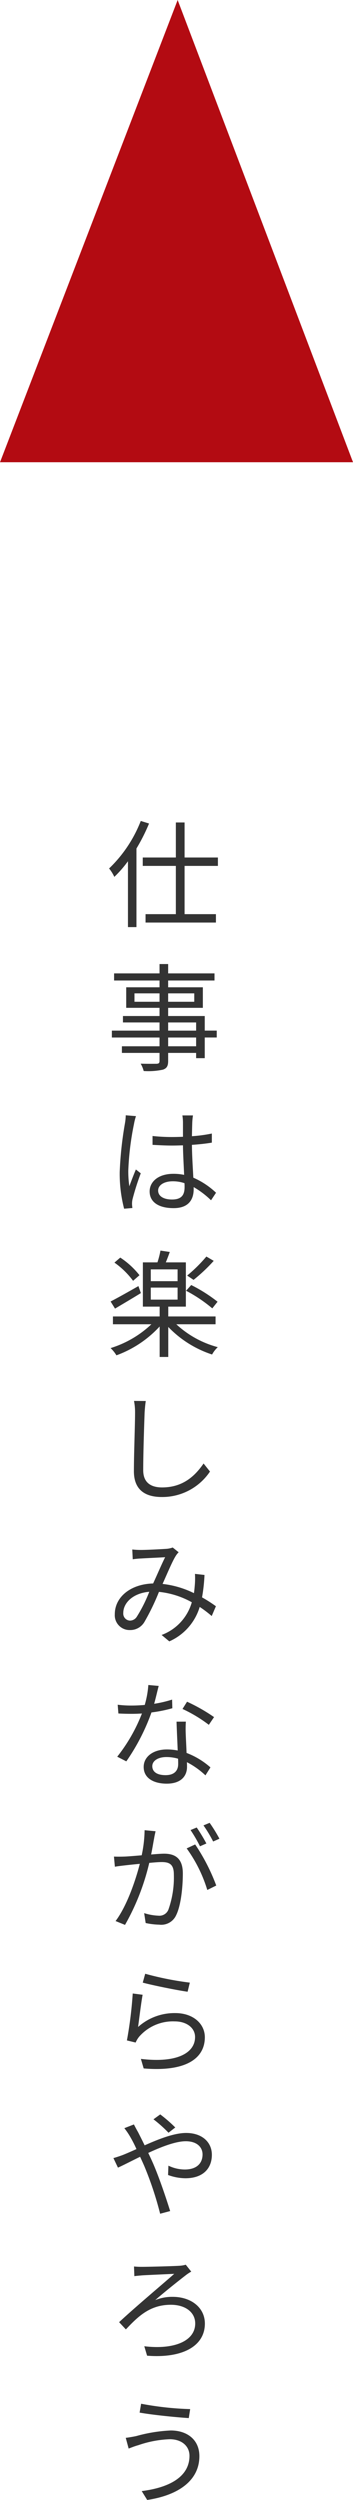 <svg xmlns="http://www.w3.org/2000/svg" width="66.647" height="470.946" viewBox="0 0 66.647 470.946">
  <g id="グループ_499" data-name="グループ 499" transform="translate(-175.725 -3803)">
    <path id="パス_377" data-name="パス 377" d="M6.578.652A24.912,24.912,0,0,1,.594,9.606a7.252,7.252,0,0,1,.99,1.584A21.309,21.309,0,0,0,4.158,8.242V20.65H5.764V5.844A34.952,34.952,0,0,0,8.14,1.136Zm14.564,8.47V7.538H14.85V.938H13.2v6.6H6.952V9.122H13.2v9.086H7.48v1.584H20.768V18.208H14.85V9.122ZM17.028,43.1h-5.28v-1.65h5.28Zm-5.28-4.488h5.28v1.54h-5.28ZM5.39,34.714V33.13h4.73v1.584ZM16.676,33.13v1.584H11.748V33.13Zm4.246,7.018H18.656V37.4H11.748v-1.54H18.3V31.986H11.748V30.71H20.5V29.368H11.748v-1.76H10.12v1.76H1.54V30.71h8.58v1.276H3.828v3.872H10.12V37.4H3.212v1.21H10.12v1.54h-9v1.3h9V43.1H3.014V44.35H10.12v1.518c0,.374-.132.506-.55.528-.374,0-1.694.022-3.014-.022a5.425,5.425,0,0,1,.572,1.386A13.136,13.136,0,0,0,10.78,47.5c.66-.242.968-.616.968-1.628V44.35h5.28v.99h1.628V41.446h2.266ZM3.74,56.1a9.608,9.608,0,0,1-.154,1.54A67.887,67.887,0,0,0,2.6,66.8,26.325,26.325,0,0,0,3.432,73.7l1.562-.132c-.022-.22-.066-.528-.066-.748a3.738,3.738,0,0,1,.11-.968,47.035,47.035,0,0,1,1.54-4.818l-.924-.726c-.374.88-.88,2.178-1.232,3.168a19.249,19.249,0,0,1-.2-2.97A53.5,53.5,0,0,1,5.3,57.732a10.318,10.318,0,0,1,.374-1.474ZM14.85,69.612c0,1.452-.528,2.354-2.376,2.354-1.562,0-2.618-.616-2.618-1.694,0-1.012,1.122-1.738,2.75-1.738a6.812,6.812,0,0,1,2.222.352C14.85,69.15,14.85,69.414,14.85,69.612Zm5.94,1.078a14.855,14.855,0,0,0-4.29-2.838c-.088-1.826-.242-4-.264-6.182,1.3-.088,2.574-.22,3.762-.418V59.536a27.751,27.751,0,0,1-3.762.506c.022-1.012.044-2.024.066-2.618a12.342,12.342,0,0,1,.132-1.3h-2a8.9,8.9,0,0,1,.11,1.32v2.706c-.682.022-1.364.044-2.046.044A34.06,34.06,0,0,1,8.8,60V61.67c1.276.066,2.42.132,3.652.132.7,0,1.386-.022,2.09-.044.022,1.8.154,3.894.22,5.566a9.717,9.717,0,0,0-2.024-.2c-2.86,0-4.488,1.5-4.488,3.322,0,1.936,1.606,3.146,4.532,3.146,2.948,0,3.784-1.76,3.784-3.564v-.4a16.532,16.532,0,0,1,3.278,2.486ZM18.964,82.708a27.985,27.985,0,0,1-3.63,3.586l1.21.814a31.855,31.855,0,0,0,3.806-3.586Zm2.112,8.514A28.553,28.553,0,0,0,16.1,88.076l-.968,1.078a27.2,27.2,0,0,1,4.95,3.322ZM6.336,86.228a15.362,15.362,0,0,0-3.63-3.322l-1.1.946a15.423,15.423,0,0,1,3.52,3.432Zm-.2,2.046C4.2,89.374,2.2,90.5.88,91.178l.836,1.342c1.408-.836,3.234-1.914,4.884-2.926Zm2.332.286h5.06v2.266H8.47Zm0-3.432h5.06V87.35H8.47ZM20.7,95.468V93.994H11.77V92.146h3.322V83.808H11.308c.242-.594.506-1.276.748-1.958l-1.76-.264a16.566,16.566,0,0,1-.572,2.222H6.974v8.338h3.168v1.848H1.32v1.474H8.58a19.67,19.67,0,0,1-7.7,4.488,6.508,6.508,0,0,1,1.1,1.364,20.732,20.732,0,0,0,8.162-5.434v5.742H11.77V95.974a20.142,20.142,0,0,0,8.272,5.192A5.47,5.47,0,0,1,21.12,99.78a18.506,18.506,0,0,1-7.832-4.312ZM5.3,109.906a11.2,11.2,0,0,1,.2,2.2c0,2.31-.22,7.81-.22,11.044,0,3.542,2.156,4.862,5.28,4.862a10.854,10.854,0,0,0,9.086-4.8l-1.21-1.518c-1.562,2.266-3.828,4.51-7.832,4.51-2.024,0-3.564-.836-3.564-3.234,0-3.256.176-8.4.264-10.868.044-.7.11-1.474.22-2.178Zm.55,40.618a1.534,1.534,0,0,1-1.32.77,1.323,1.323,0,0,1-1.254-1.452c0-1.848,1.782-3.718,4.906-3.982A26.944,26.944,0,0,1,5.852,150.524Zm14.916-1.936a26.239,26.239,0,0,0-2.618-1.672,32.639,32.639,0,0,0,.462-4.224l-1.8-.2a14.971,14.971,0,0,1-.022,2c-.044.528-.088,1.078-.176,1.628a17.853,17.853,0,0,0-5.918-1.738c.924-2.046,1.848-4.268,2.464-5.236a3.616,3.616,0,0,1,.572-.726l-1.122-.9a4.4,4.4,0,0,1-1.056.242c-.924.066-3.784.22-4.928.22a14.85,14.85,0,0,1-1.65-.088l.088,1.848a13.653,13.653,0,0,1,1.606-.154c1.012-.066,3.652-.176,4.51-.242-.682,1.364-1.474,3.234-2.266,4.95-4.268.11-7.238,2.574-7.238,5.786a2.792,2.792,0,0,0,2.838,2.992,3.108,3.108,0,0,0,2.75-1.518,43.01,43.01,0,0,0,2.75-5.676,16.052,16.052,0,0,1,6.2,1.958,9.276,9.276,0,0,1-5.7,6.16l1.452,1.21a10.354,10.354,0,0,0,5.742-6.49,21.754,21.754,0,0,1,2.266,1.716Zm-.352,20.884a32.95,32.95,0,0,0-5.1-2.9l-.858,1.364a26.168,26.168,0,0,1,4.972,2.992Zm-7.92-3.3a22.28,22.28,0,0,1-3.388.792c.352-1.254.638-2.574.858-3.366l-1.958-.176a17.857,17.857,0,0,1-.682,3.762c-.836.066-1.65.11-2.42.11a20.521,20.521,0,0,1-2.684-.154l.132,1.65c.814.044,1.716.066,2.53.066q.957,0,1.914-.066a31.251,31.251,0,0,1-4.664,8.14l1.716.88A39.147,39.147,0,0,0,8.6,168.592a25.918,25.918,0,0,0,3.938-.792Zm1.144,12.166c0,1.078-.594,2.068-2.376,2.068-1.694,0-2.508-.682-2.508-1.694,0-.99,1.056-1.716,2.662-1.716a7.933,7.933,0,0,1,2.2.308C13.64,177.7,13.64,178.052,13.64,178.338Zm-.308-8.008c.044,1.518.154,3.652.22,5.434a10.31,10.31,0,0,0-2.068-.2c-2.464,0-4.356,1.3-4.356,3.3,0,2.156,1.958,3.146,4.356,3.146,2.684,0,3.828-1.43,3.828-3.168,0-.242,0-.55-.022-.88a15.157,15.157,0,0,1,3.5,2.486l.946-1.5a14.7,14.7,0,0,0-4.51-2.728c-.044-1.32-.132-2.75-.154-3.542a21.19,21.19,0,0,1,.022-2.354Zm8.1,22.05a28.932,28.932,0,0,0-1.848-2.992l-1.166.484a24.67,24.67,0,0,1,1.826,3.036Zm-2.464.9a31.319,31.319,0,0,0-1.826-3.014l-1.166.484a26.93,26.93,0,0,1,1.782,3.058ZM7.3,190.774a23.847,23.847,0,0,1-.55,4.73c-1.32.11-2.574.22-3.3.242-.7.022-1.254.022-1.936,0l.176,1.914c.55-.11,1.43-.2,1.958-.264.572-.066,1.606-.176,2.75-.286-.748,2.9-2.354,7.81-4.576,10.78l1.782.726a43.77,43.77,0,0,0,4.576-11.682c.946-.088,1.8-.154,2.332-.154,1.408,0,2.31.352,2.31,2.332a18.084,18.084,0,0,1-1.034,6.644A1.821,1.821,0,0,1,9.9,206.878a9.93,9.93,0,0,1-2.684-.484l.286,1.87a13.305,13.305,0,0,0,2.574.308,3.081,3.081,0,0,0,3.19-1.8c.9-1.826,1.254-5.258,1.254-7.854,0-2.948-1.584-3.718-3.542-3.718-.528,0-1.43.066-2.442.154.242-1.166.44-2.442.572-3.08.066-.44.176-.88.264-1.3Zm7.942,3.432a26.366,26.366,0,0,1,3.894,7.832l1.694-.836a36.859,36.859,0,0,0-3.982-7.744ZM6.952,219.49c1.672.462,6.4,1.43,8.47,1.716l.418-1.716a58.25,58.25,0,0,1-8.426-1.672Zm-.022,2.288-1.87-.242a77.065,77.065,0,0,1-1.1,8.844l1.65.4a4.551,4.551,0,0,1,.66-1.1A8.462,8.462,0,0,1,13,226.794c2.222,0,3.828,1.21,3.828,2.948,0,2.97-3.366,4.95-10.23,4.114l.528,1.8c8.1.682,11.55-1.958,11.55-5.874,0-2.552-2.222-4.554-5.566-4.554a10.313,10.313,0,0,0-7.04,2.618C6.27,226.442,6.644,223.274,6.93,221.778Zm6.16,25a26.88,26.88,0,0,0-2.838-2.464l-1.276.924a25.643,25.643,0,0,1,2.838,2.53Zm-9.614.132a13.683,13.683,0,0,1,1.056,1.54,23.521,23.521,0,0,1,1.232,2.4c-.946.418-1.826.814-2.552,1.1-.4.154-1.166.418-1.8.594l.858,1.8c.99-.44,2.508-1.232,4.18-2.046.264.572.55,1.188.814,1.8a64.287,64.287,0,0,1,2.97,8.932l1.892-.506c-.748-2.4-2.112-6.468-3.3-9.152-.264-.594-.55-1.21-.836-1.8,2.508-1.166,5.192-2.2,7.084-2.2,2.156,0,3.168,1.166,3.168,2.486,0,1.54-.968,2.838-3.366,2.838a7.222,7.222,0,0,1-3.08-.726l-.066,1.76a9.745,9.745,0,0,0,3.256.616c3.41,0,5.016-1.914,5.016-4.422,0-2.376-1.848-4.114-4.862-4.114-2.266,0-5.214,1.166-7.832,2.332-.44-.9-.88-1.782-1.254-2.508-.22-.374-.594-1.078-.77-1.43ZM5.3,272.962l.066,1.826c.44-.066,1.012-.11,1.5-.154,1.078-.066,4.686-.22,6.028-.286-1.87,1.672-7.37,6.27-10.406,9.108l1.276,1.364c2.31-2.442,4.532-4.642,8.492-4.642,2.794,0,4.6,1.452,4.6,3.52,0,3.322-4,4.972-9.614,4.29l.528,1.782c6.688.528,10.912-1.8,10.912-6.05,0-2.992-2.574-5.038-6.094-5.038a8.493,8.493,0,0,0-3.278.616c1.606-1.408,4.224-3.5,5.852-4.752a7.808,7.808,0,0,1,.946-.616l-1.034-1.3a5.347,5.347,0,0,1-1.21.2c-1.386.088-5.94.2-7.084.2A13.613,13.613,0,0,1,5.3,272.962ZM15.774,308.63c0,3.916-3.74,5.984-9.02,6.644l1.034,1.672c5.654-.836,9.856-3.52,9.856-8.25,0-3.1-2.31-4.84-5.412-4.84a28.885,28.885,0,0,0-6.512,1.056c-.638.132-1.386.264-1.98.33l.55,2.024c.528-.2,1.166-.462,1.826-.638a20.292,20.292,0,0,1,5.94-1.122C14.3,305.506,15.774,306.8,15.774,308.63Zm-9.13-9.812-.286,1.672c2.464.44,6.864.88,9.284,1.034l.264-1.694A58.365,58.365,0,0,1,6.644,298.818Z" transform="translate(195.725 3957)" fill="#333"/>
    <path id="パス_376" data-name="パス 376" d="M556.6,396.513l-33.538,87.076h66.647Z" transform="translate(-347.334 3406.487)" fill="#b30b12"/>
  </g>
</svg>
